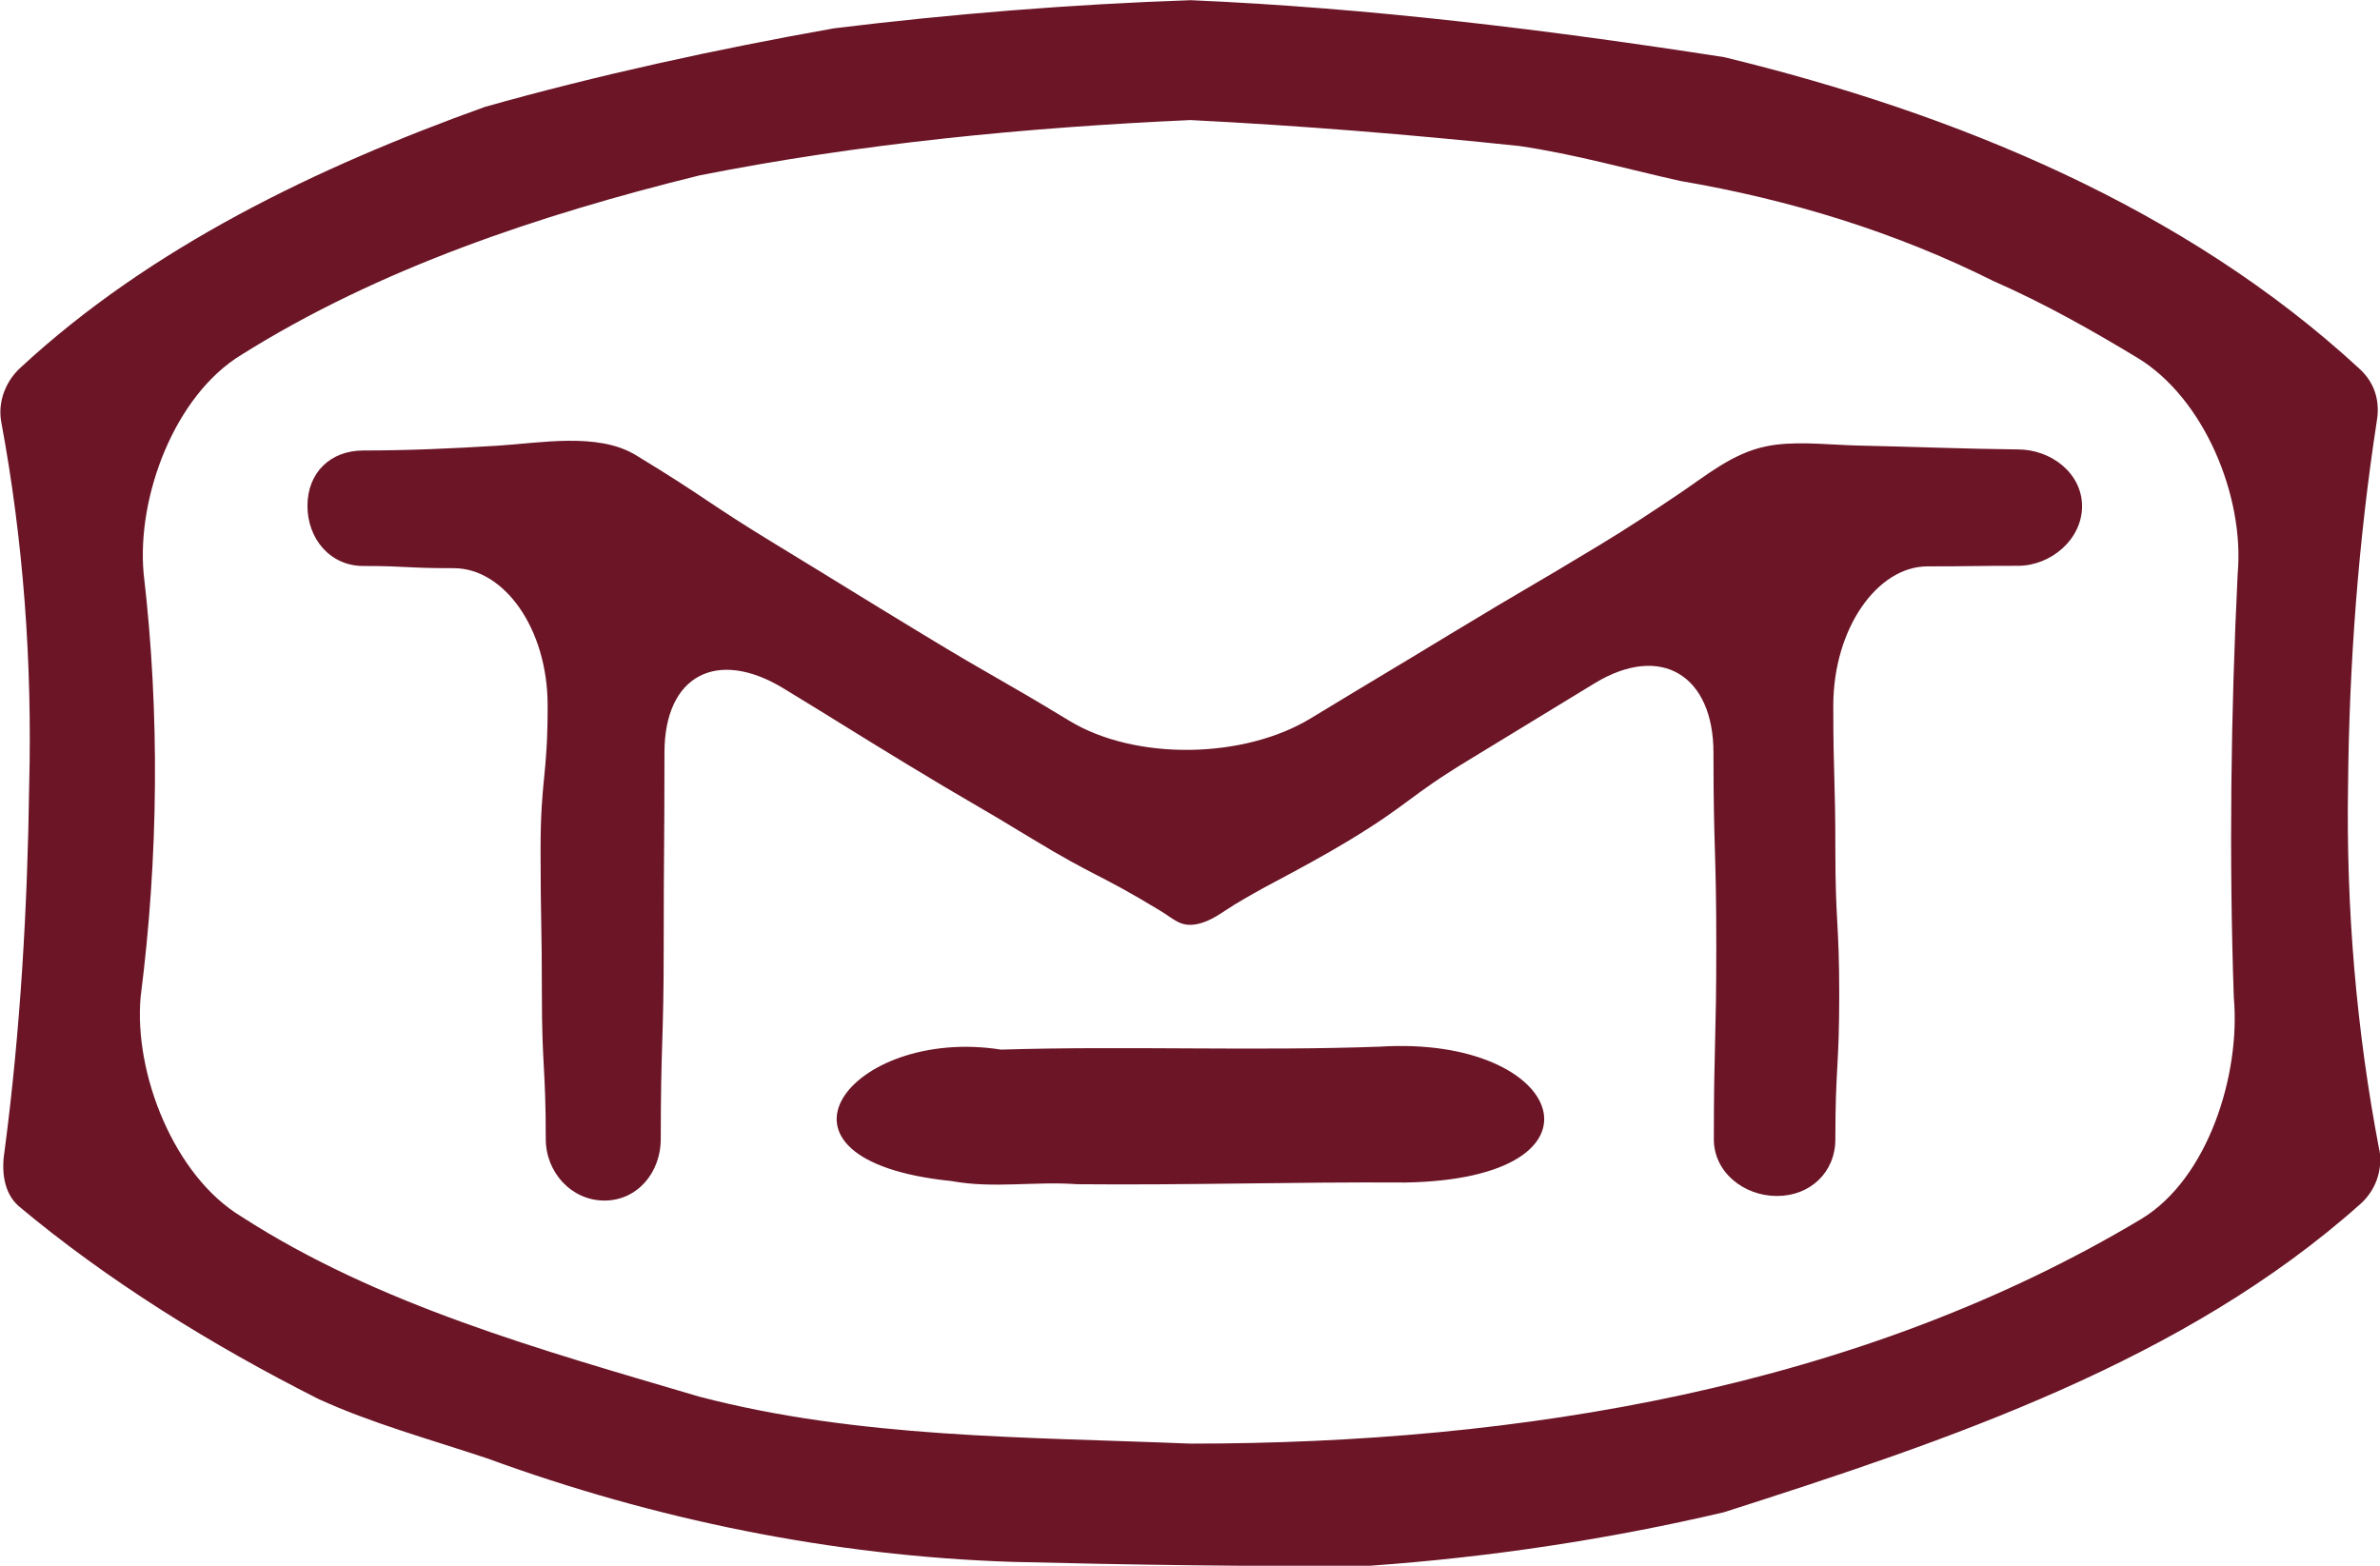 <svg xmlns="http://www.w3.org/2000/svg" width="38" height="25" viewBox="0 0 38 25" fill="none">
  <g clip-path="url(#clip0_5095_1483)">
    <path d="M32.219 7.176C31.368 7.167 30.52 7.132 29.669 7.114C29.256 7.105 28.788 7.049 28.369 7.099C28.313 7.105 28.257 7.114 28.203 7.126C27.664 7.234 27.239 7.595 26.797 7.892C26.391 8.165 25.982 8.435 25.564 8.688C24.407 9.389 24.398 9.372 23.241 10.073C22.085 10.775 22.082 10.769 20.925 11.471C19.863 12.117 18.131 12.152 17.069 11.506C15.915 10.805 15.895 10.834 14.741 10.132C13.584 9.43 13.59 9.425 12.433 8.72C11.277 8.018 11.306 7.968 10.152 7.267C9.544 6.897 8.619 7.076 7.934 7.117C7.222 7.161 6.513 7.193 5.801 7.193C5.271 7.193 4.909 7.551 4.909 8.077C4.909 8.602 5.271 9.037 5.801 9.037C6.522 9.037 6.448 9.072 7.246 9.072C8.044 9.072 8.744 10.029 8.744 11.265C8.744 12.419 8.631 12.419 8.631 13.573C8.631 14.727 8.652 14.727 8.652 15.881C8.652 17.035 8.714 17.035 8.714 18.189C8.714 18.714 9.12 19.169 9.651 19.169C10.182 19.169 10.55 18.714 10.55 18.189C10.55 16.644 10.597 16.644 10.597 15.103C10.597 13.561 10.609 13.558 10.609 12.017C10.609 10.781 11.449 10.346 12.511 10.992C13.504 11.597 13.501 11.606 14.495 12.211C15.491 12.816 15.503 12.798 16.497 13.403C17.493 14.008 17.535 13.94 18.531 14.545C18.745 14.674 18.849 14.806 19.107 14.756C19.344 14.709 19.51 14.566 19.709 14.445C19.913 14.322 20.121 14.204 20.332 14.093C20.738 13.876 21.139 13.661 21.533 13.423C22.529 12.819 22.473 12.727 23.47 12.123C24.134 11.72 24.797 11.315 25.46 10.91C26.522 10.264 27.358 10.784 27.358 12.02C27.358 13.564 27.403 13.564 27.403 15.106C27.403 16.647 27.364 16.65 27.364 18.191C27.364 18.717 27.842 19.096 28.372 19.096C28.903 19.096 29.304 18.717 29.304 18.191C29.304 17.038 29.366 17.038 29.366 15.884C29.366 14.73 29.304 14.73 29.304 13.576C29.304 12.422 29.271 12.422 29.271 11.268C29.271 10.032 29.977 9.043 30.775 9.043C31.496 9.043 31.496 9.034 32.219 9.034C32.75 9.034 33.243 8.608 33.243 8.083C33.243 7.557 32.75 7.176 32.219 7.176Z" fill="#6B1526"/>
    <path d="M37.988 18.359C37.623 16.453 37.457 14.498 37.49 12.54C37.508 10.59 37.656 8.626 37.95 6.715C38.003 6.398 37.911 6.104 37.671 5.887C34.892 3.321 31.235 1.812 27.53 0.913C24.739 0.479 21.868 0.126 19.012 0.003C17.102 0.068 15.189 0.223 13.317 0.452C11.431 0.787 9.548 1.198 7.744 1.706C5.048 2.675 2.4 3.952 0.332 5.866C0.092 6.083 -0.035 6.406 0.018 6.726C0.374 8.635 0.516 10.587 0.466 12.543C0.439 14.489 0.326 16.453 0.074 18.368C0.021 18.685 0.053 19.04 0.297 19.257C1.717 20.446 3.369 21.471 5.084 22.337C5.923 22.722 6.851 22.977 7.777 23.285C10.44 24.26 13.282 24.844 16.156 24.938C18.027 24.985 20 25.015 21.871 25C23.784 24.865 25.688 24.577 27.524 24.146C31.119 22.995 34.877 21.735 37.692 19.219C37.932 19.002 38.045 18.682 37.991 18.362L37.988 18.359ZM35.728 9.154C35.618 11.383 35.589 13.699 35.666 15.928C35.776 17.158 35.254 18.82 34.189 19.463C29.678 22.164 24.25 23.05 19.006 23.05C16.372 22.942 13.703 22.965 11.161 22.299C8.637 21.553 6.033 20.834 3.85 19.422C2.785 18.779 2.136 17.149 2.245 15.919C2.53 13.691 2.554 11.386 2.293 9.154C2.183 7.924 2.791 6.309 3.856 5.664C6.051 4.287 8.607 3.432 11.167 2.801C13.727 2.293 16.381 2.035 19.006 1.917C20.759 2.005 22.527 2.149 24.256 2.331C25.14 2.46 25.985 2.701 26.827 2.889C28.583 3.188 30.268 3.708 31.819 4.483C32.653 4.85 33.409 5.279 34.127 5.713C35.191 6.356 35.838 7.924 35.728 9.154Z" fill="#6B1526"/>
    <path d="M22.028 16.712C20.002 16.785 18.009 16.697 15.983 16.759C13.584 16.38 11.902 18.523 15.194 18.858C15.865 18.981 16.52 18.858 17.197 18.908C18.941 18.925 20.679 18.87 22.431 18.881C25.866 18.826 25 16.524 22.028 16.712Z" fill="#6B1526"/>
  </g>
  <defs>
    <clipPath id="clip0_5095_1483">
      <rect width="38" height="25" fill="white"/>
    </clipPath>
  </defs>
</svg>